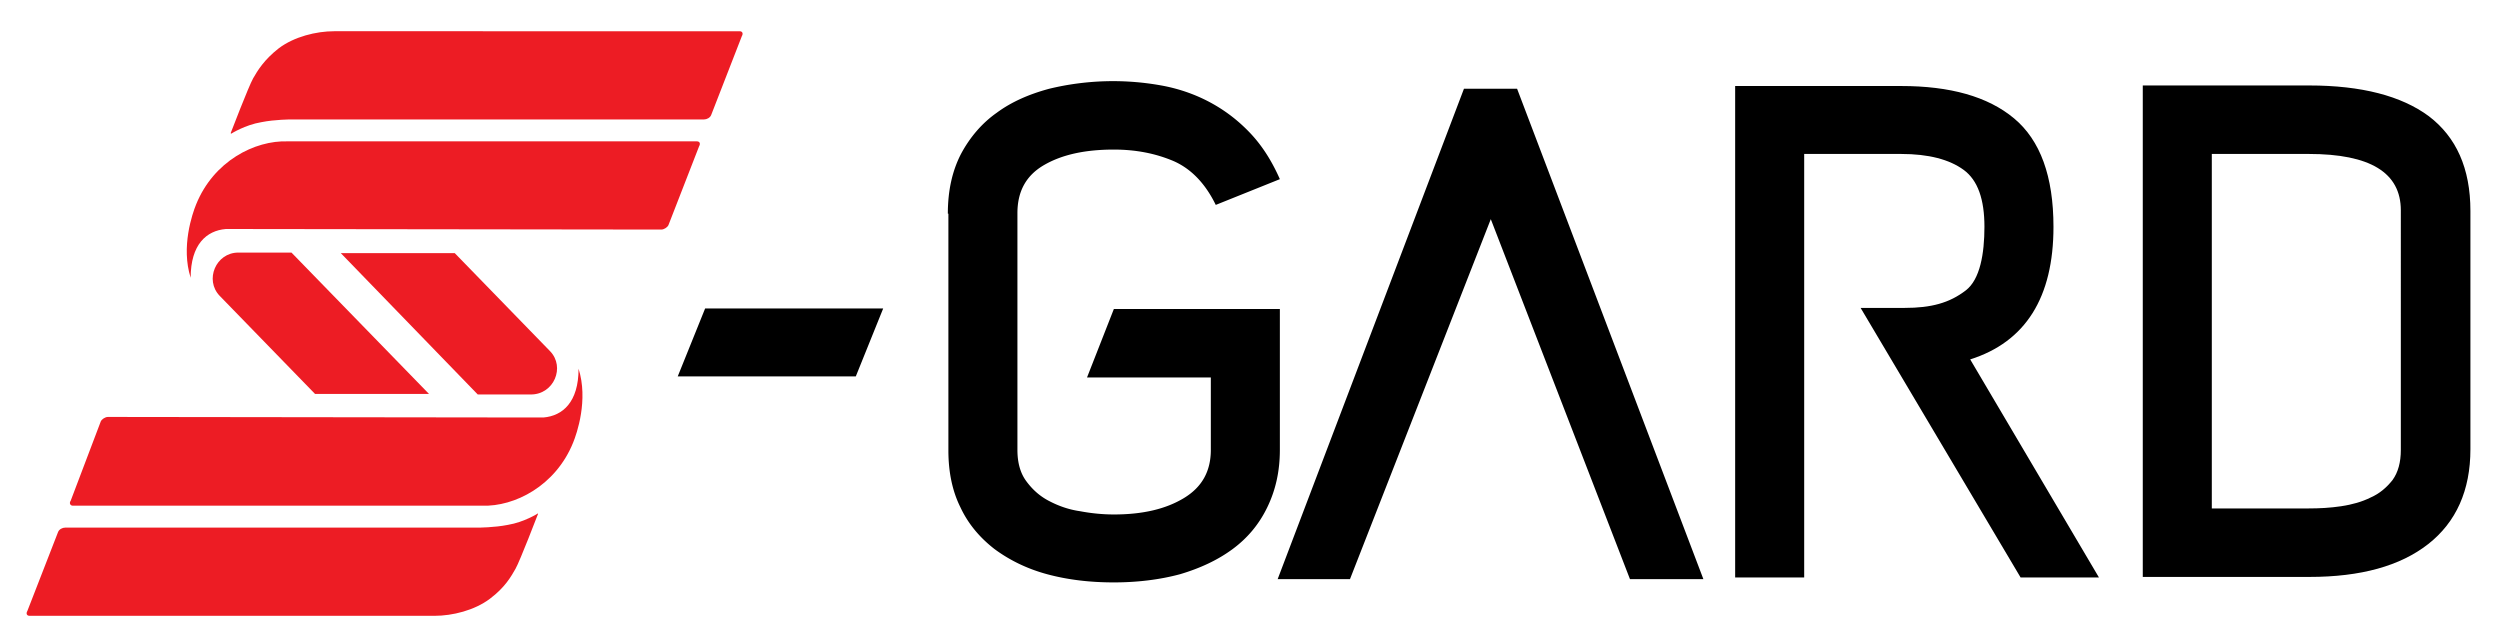<svg xmlns="http://www.w3.org/2000/svg" viewBox="0 0 45.63 11.76" xml:space="preserve"><path d="M39.11 1.56h3.04c.95 0 1.68.19 2.18.56.5.38.76.95.76 1.73V8.2c0 .75-.26 1.33-.77 1.73-.51.4-1.23.6-2.17.6h-3.04V1.56zm3.03 1.25h-1.77v6.47h1.77c.19 0 .39-.01.59-.04.2-.03.38-.08.54-.16.16-.07.29-.18.4-.32.1-.14.15-.32.15-.55V3.84c0-.69-.56-1.03-1.68-1.03m-6.18 3.75c1.01-.32 1.52-1.13 1.52-2.42 0-.92-.24-1.58-.72-1.98-.48-.4-1.17-.59-2.06-.59h-3.03v8.97h1.26V2.81h1.77c.5 0 .88.1 1.14.29.26.19.38.54.38 1.04 0 .49-.08.96-.34 1.16-.3.23-.63.32-1.12.32h-.8l2.92 4.92h1.43l-2.35-3.98z"/><path d="M10.56 6.73c0 .61-.29.86-.64.89h-.25l-7.7-.01c-.05 0-.11.04-.13.08l-.55 1.45c-.03.04-.01.09.04.09H8.8c.59.02 1.34-.36 1.66-1.15.07-.17.28-.78.1-1.35m-.74 2.64s-.25.16-.55.21c-.25.05-.54.05-.54.05H1.19c-.05 0-.11.03-.13.08L.5 11.15c-.03.05-.01.09.04.09h7.39c.33 0 .73-.1 1.01-.31s.39-.41.47-.55c.08-.14.41-1 .41-1v-.01z" fill="#ED1C24"/><path fill="#ED1C24" d="M9.69 7.2h-.97l-2.5-2.58H8.3l1.74 1.79c.28.29.07.79-.35.79"/><path d="M3.48 5.07c0-.61.29-.86.64-.89h.25l7.7.01c.05 0 .11-.04.13-.08l.56-1.44c.03-.05.01-.09-.04-.09H5.25c-.6-.02-1.35.36-1.67 1.15-.07.17-.28.78-.1 1.34m.74-2.63s.25-.16.55-.21c.25-.05.54-.05.54-.05h7.54c.05 0 .11-.03.13-.08l.56-1.44c.03-.05.01-.09-.04-.09H6.1c-.33 0-.73.1-1.01.31-.27.21-.39.41-.47.55-.08.14-.41 1-.41 1l.01.01z" fill="#ED1C24"/><path fill="#ED1C24" d="M4.35 4.61h.97l2.51 2.58H5.75L4.01 5.4c-.28-.29-.07-.79.34-.79"/><path d="M17.3 3.9c0-.42.08-.78.24-1.09.16-.3.38-.56.65-.75.27-.2.59-.34.96-.44a4.956 4.956 0 0 1 2.1-.05c.3.06.58.16.84.3.26.14.5.32.72.55.22.23.4.51.55.85l-1.17.47c-.19-.39-.45-.66-.77-.8-.33-.14-.69-.21-1.09-.21-.52 0-.94.09-1.27.28-.33.19-.49.48-.49.88v4.32c0 .23.05.42.16.57.11.15.24.27.41.36.17.09.36.16.57.19.21.04.42.06.62.06.53 0 .95-.1 1.28-.3.33-.2.49-.49.49-.88V6.89h-2.26l.49-1.25h3.03v2.57c0 .4-.08.74-.23 1.05-.15.31-.36.56-.63.76-.27.2-.59.35-.96.46-.37.1-.78.15-1.21.15-.45 0-.85-.05-1.22-.15-.37-.1-.69-.26-.96-.46-.27-.21-.48-.46-.62-.76-.15-.3-.22-.65-.22-1.04V3.9zm10.39-2.28h-.97l-3.4 8.95h1.32L27.21 4l2.54 6.57h1.34zM12.87 5.63h3.25l-.5 1.24h-3.25z"/></svg>